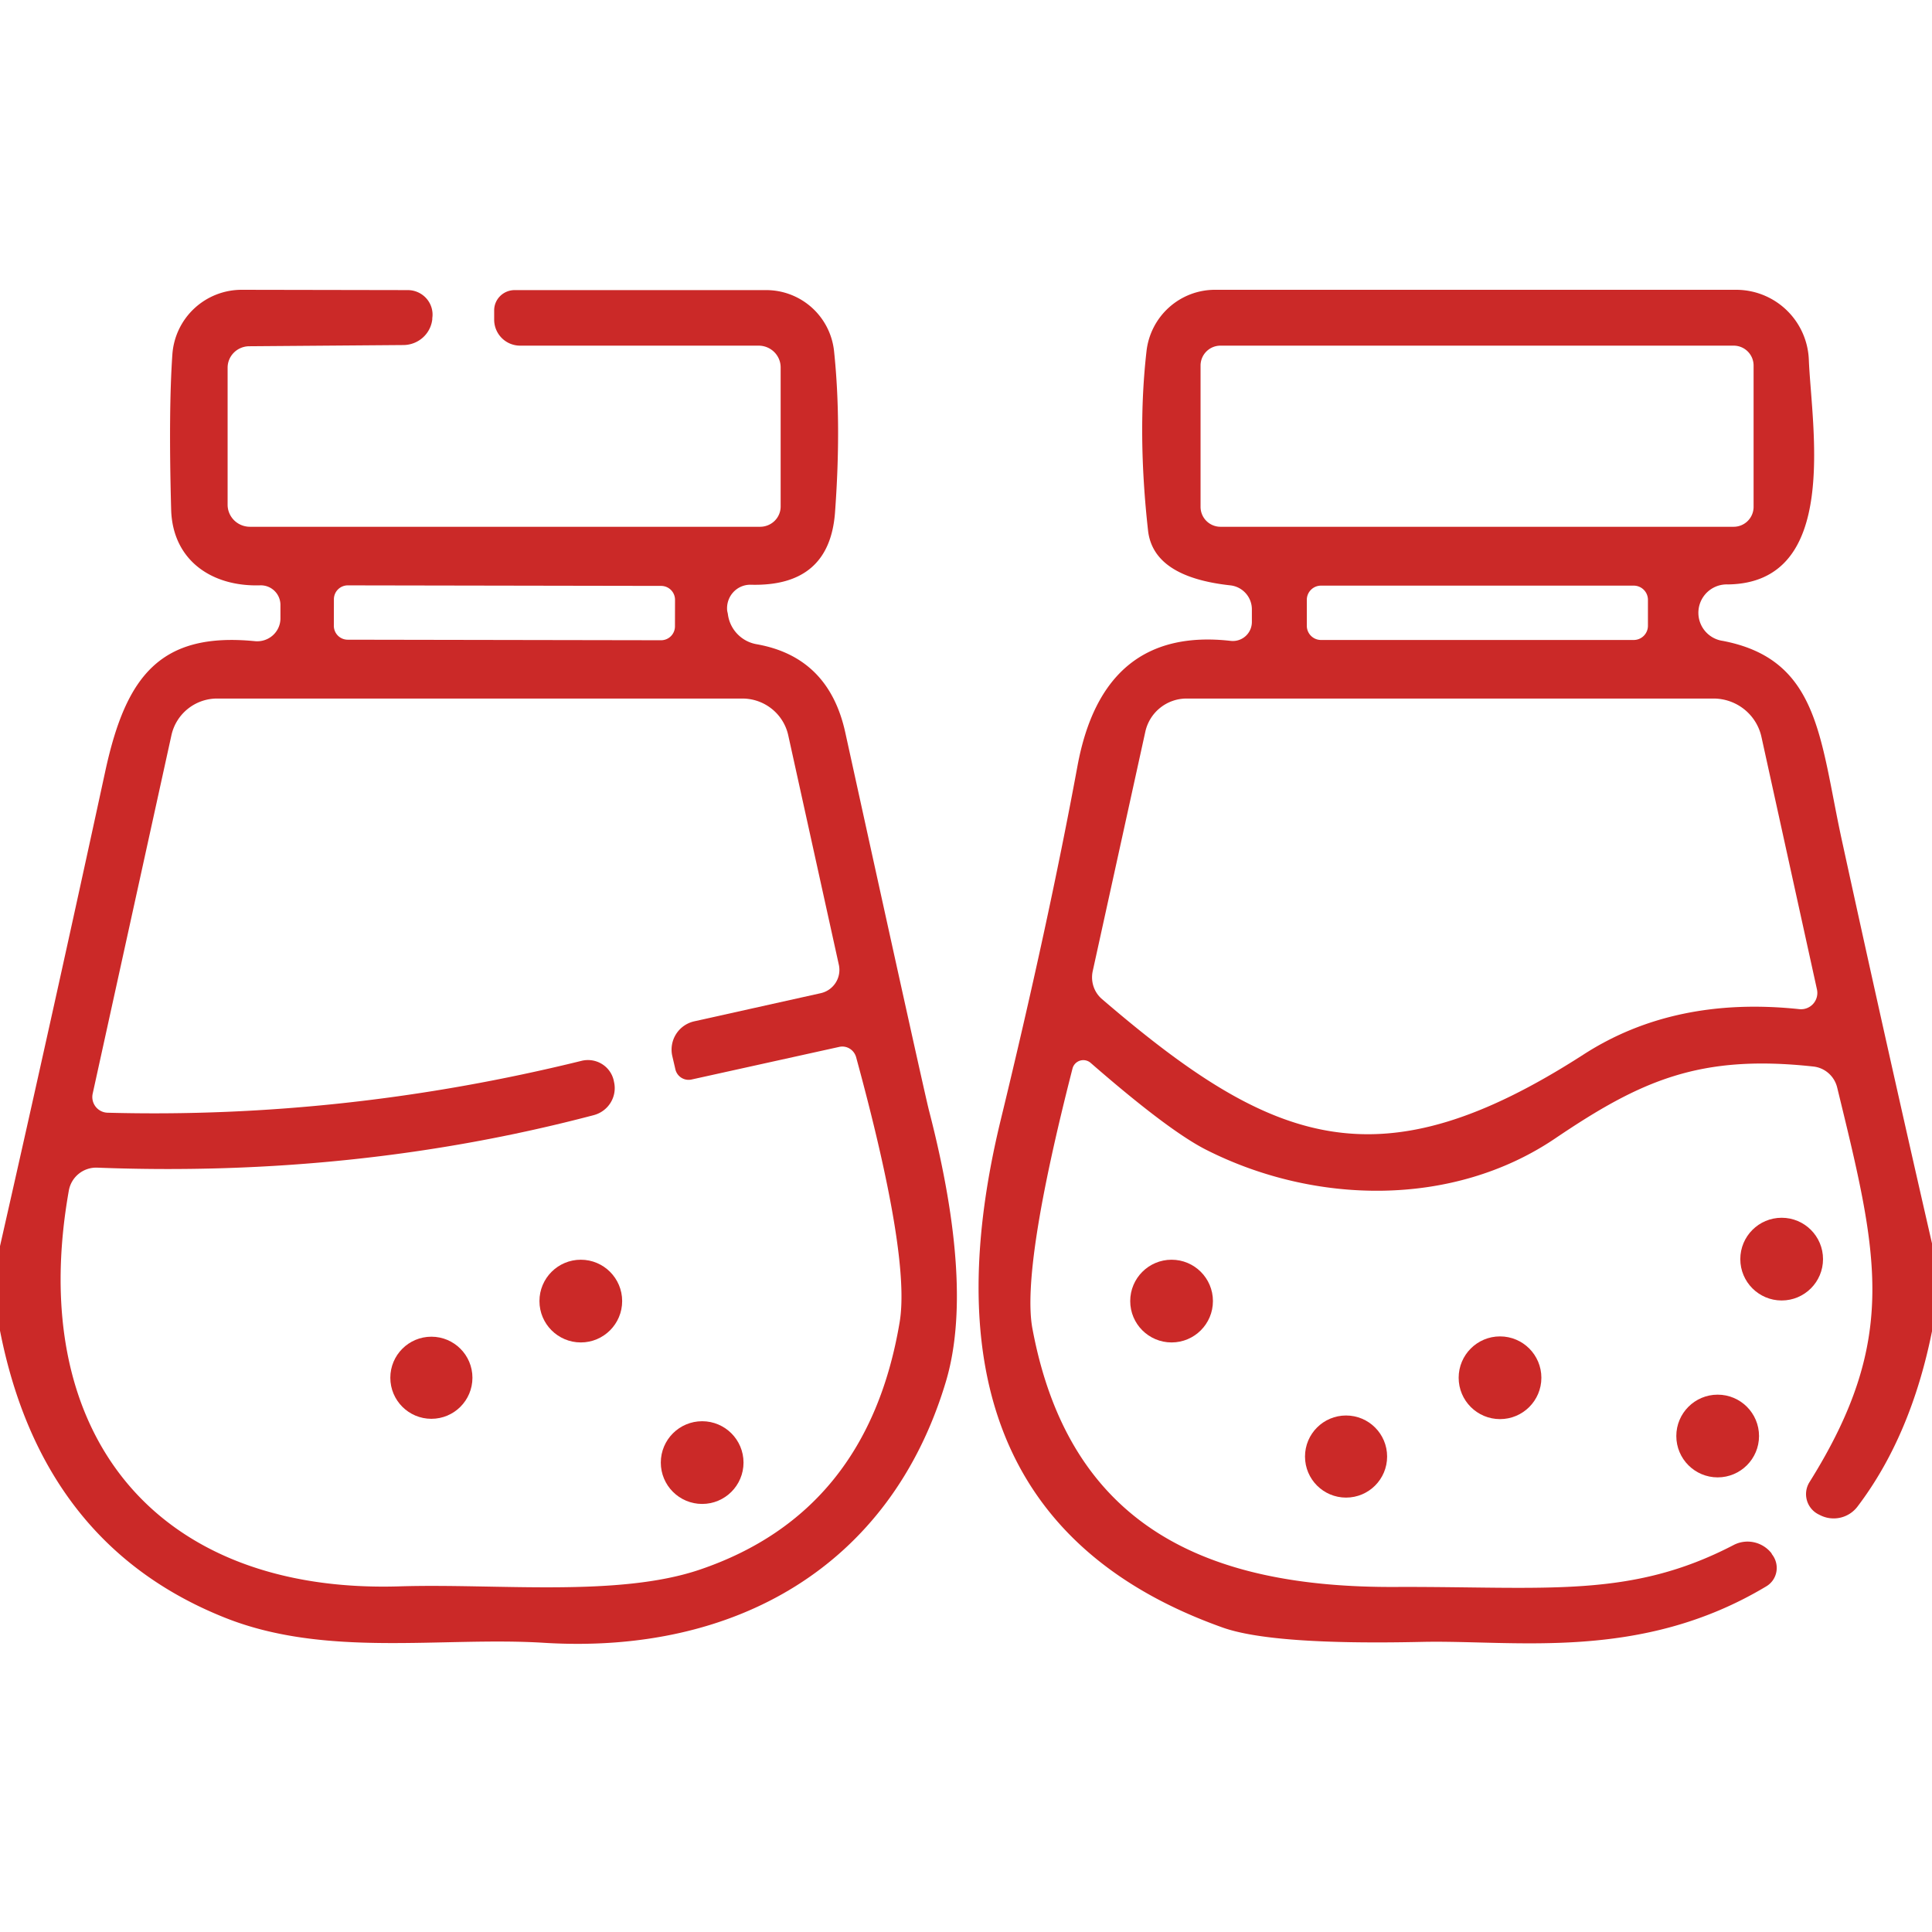 <?xml version="1.0" encoding="UTF-8" standalone="no"?>
<!DOCTYPE svg PUBLIC "-//W3C//DTD SVG 1.1//EN" "http://www.w3.org/Graphics/SVG/1.1/DTD/svg11.dtd">
<svg xmlns="http://www.w3.org/2000/svg" version="1.1" viewBox="0.00 0.00 64.00 64.00">
<path fill="#cb2928" d="
  M 0.00 44.08
  L 0.00 41.28
  Q 1.79 33.39 3.50 25.49
  C 4.18 22.40 5.31 20.93 8.45 21.24
  A 0.77 0.76 2.7 0 0 9.29 20.48
  L 9.29 20.04
  A 0.65 0.65 0.0 0 0 8.62 19.39
  C 7.00 19.44 5.72 18.55 5.67 16.89
  Q 5.58 13.62 5.71 11.74
  A 2.30 2.30 0.0 0 1 8.00 9.60
  L 13.52 9.61
  A 0.82 0.81 4.6 0 1 14.32 10.54
  L 14.32 10.58
  A 0.97 0.96 3.0 0 1 13.37 11.43
  L 8.25 11.47
  A 0.72 0.71 -0.4 0 0 7.54 12.18
  L 7.54 16.72
  A 0.74 0.73 0.0 0 0 8.28 17.45
  L 25.18 17.45
  A 0.68 0.67 -0.0 0 0 25.86 16.78
  L 25.86 12.17
  A 0.73 0.72 -0.0 0 0 25.13 11.45
  L 17.23 11.45
  A 0.86 0.86 0.0 0 1 16.37 10.59
  L 16.37 10.28
  A 0.68 0.67 -0.0 0 1 17.05 9.61
  L 25.38 9.61
  A 2.26 2.26 0.0 0 1 27.63 11.64
  Q 27.88 14.02 27.66 16.99
  Q 27.47 19.44 24.87 19.37
  A 0.78 0.77 87.1 0 0 24.09 20.24
  L 24.11 20.33
  A 1.16 1.16 0.0 0 0 25.06 21.34
  Q 27.45 21.76 28.00 24.26
  Q 30.65 36.33 30.78 36.81
  Q 32.28 42.62 31.33 45.78
  C 29.49 51.91 24.33 54.81 18.02 54.42
  C 14.63 54.21 10.79 54.93 7.43 53.58
  Q 1.39 51.16 0.00 44.08
  Z
  M 22.361 19.87
  A 0.46 0.46 0.0 0 0 21.902 19.409
  L 11.522 19.391
  A 0.46 0.46 0.0 0 0 11.061 19.85
  L 11.059 20.73
  A 0.46 0.46 0.0 0 0 11.518 21.191
  L 21.898 21.209
  A 0.46 0.46 0.0 0 0 22.359 20.75
  L 22.361 19.87
  Z
  M 27.80 34.68
  L 22.91 35.76
  A 0.45 0.45 0.0 0 1 22.37 35.41
  L 22.27 34.98
  A 0.96 0.96 0.0 0 1 23.01 33.83
  L 27.19 32.90
  A 0.79 0.79 0.0 0 0 27.79 31.97
  L 26.11 24.35
  A 1.56 1.55 -6.2 0 0 24.59 23.14
  L 7.19 23.14
  A 1.55 1.55 0.0 0 0 5.68 24.35
  L 3.07 36.23
  A 0.52 0.52 0.0 0 0 3.56 36.86
  Q 11.44 37.07 19.27 35.14
  A 0.88 0.87 -13.4 0 1 20.33 35.79
  L 20.34 35.84
  A 0.93 0.92 -13.9 0 1 19.67 36.94
  Q 11.82 39.01 3.22 38.68
  A 0.92 0.92 0.0 0 0 2.28 39.44
  C 0.84 47.55 5.21 52.80 13.24 52.55
  C 16.47 52.45 20.48 52.92 23.20 51.99
  Q 28.74 50.10 29.80 43.81
  Q 30.17 41.65 28.36 35.02
  A 0.48 0.47 76.0 0 0 27.80 34.68
  Z"
/>
<path fill="#cb2928" d="
  M 64.00 41.19
  L 64.00 44.10
  Q 63.30 47.58 61.53 49.91
  A 0.99 0.99 0.0 0 1 60.29 50.19
  L 60.23 50.16
  A 0.75 0.75 0.0 0 1 59.94 49.10
  C 62.92 44.34 62.21 41.57 60.86 36.03
  A 0.92 0.91 86.4 0 0 60.07 35.33
  C 56.31 34.92 54.36 35.79 51.52 37.71
  C 48.12 40.01 43.54 39.91 39.94 38.08
  Q 38.69 37.44 36.13 35.21
  A 0.37 0.37 0.0 0 0 35.53 35.39
  Q 33.83 42.02 34.20 44.01
  C 35.43 50.60 40.01 52.60 46.23 52.57
  C 51.24 52.55 53.99 52.97 57.43 51.18
  A 1.01 1.00 56.9 0 1 58.68 51.45
  L 58.70 51.49
  A 0.72 0.71 55.2 0 1 58.51 52.55
  C 54.34 55.05 50.21 54.32 47.09 54.39
  Q 42.13 54.50 40.49 53.91
  C 32.73 51.14 31.28 44.81 33.15 37.10
  Q 34.72 30.64 35.69 25.39
  Q 36.54 20.75 40.77 21.23
  A 0.63 0.63 0.0 0 0 41.47 20.60
  L 41.47 20.19
  A 0.80 0.80 0.0 0 0 40.75 19.39
  Q 38.20 19.11 38.03 17.57
  Q 37.67 14.34 37.98 11.63
  A 2.29 2.28 -86.8 0 1 40.25 9.60
  L 57.51 9.60
  A 2.41 2.41 0.0 0 1 59.92 11.92
  C 60.01 14.14 60.97 19.31 57.24 19.36
  A 0.94 0.94 0.0 0 0 57.07 21.23
  C 60.25 21.84 60.28 24.43 61.00 27.77
  Q 62.46 34.47 64.00 41.19
  Z
  M 58.09 12.11
  A 0.66 0.66 0.0 0 0 57.43 11.45
  L 40.43 11.45
  A 0.66 0.66 0.0 0 0 39.77 12.11
  L 39.77 16.79
  A 0.66 0.66 0.0 0 0 40.43 17.45
  L 57.43 17.45
  A 0.66 0.66 0.0 0 0 58.09 16.79
  L 58.09 12.11
  Z
  M 54.59 19.87
  A 0.47 0.47 0.0 0 0 54.12 19.40
  L 43.76 19.40
  A 0.47 0.47 0.0 0 0 43.29 19.87
  L 43.29 20.73
  A 0.47 0.47 0.0 0 0 43.76 21.20
  L 54.12 21.20
  A 0.47 0.47 0.0 0 0 54.59 20.73
  L 54.59 19.87
  Z
  M 60.19 32.78
  L 58.35 24.41
  A 1.63 1.62 -6.2 0 0 56.76 23.14
  L 39.31 23.14
  A 1.40 1.40 0.0 0 0 37.94 24.24
  L 36.20 32.16
  A 0.96 0.94 -63.8 0 0 36.51 33.10
  C 42.17 37.96 45.69 39.29 52.46 34.93
  Q 55.47 32.99 59.61 33.43
  A 0.54 0.54 0.0 0 0 60.19 32.78
  Z"
/>
<circle fill="#cb2928" cx="59.02" cy="41.71" r="1.37"/>
<circle fill="#cb2928" cx="19.24" cy="43.10" r="1.37"/>
<circle fill="#cb2928" cx="38.81" cy="43.10" r="1.37"/>
<circle fill="#cb2928" cx="14.29" cy="45.64" r="1.36"/>
<circle fill="#cb2928" cx="49.69" cy="45.64" r="1.37"/>
<circle fill="#cb2928" cx="56.90" cy="47.57" r="1.37"/>
<circle fill="#cb2928" cx="23.26" cy="48.45" r="1.37"/>
<circle fill="#cb2928" cx="44.59" cy="48.25" r="1.36"/>
</svg>
